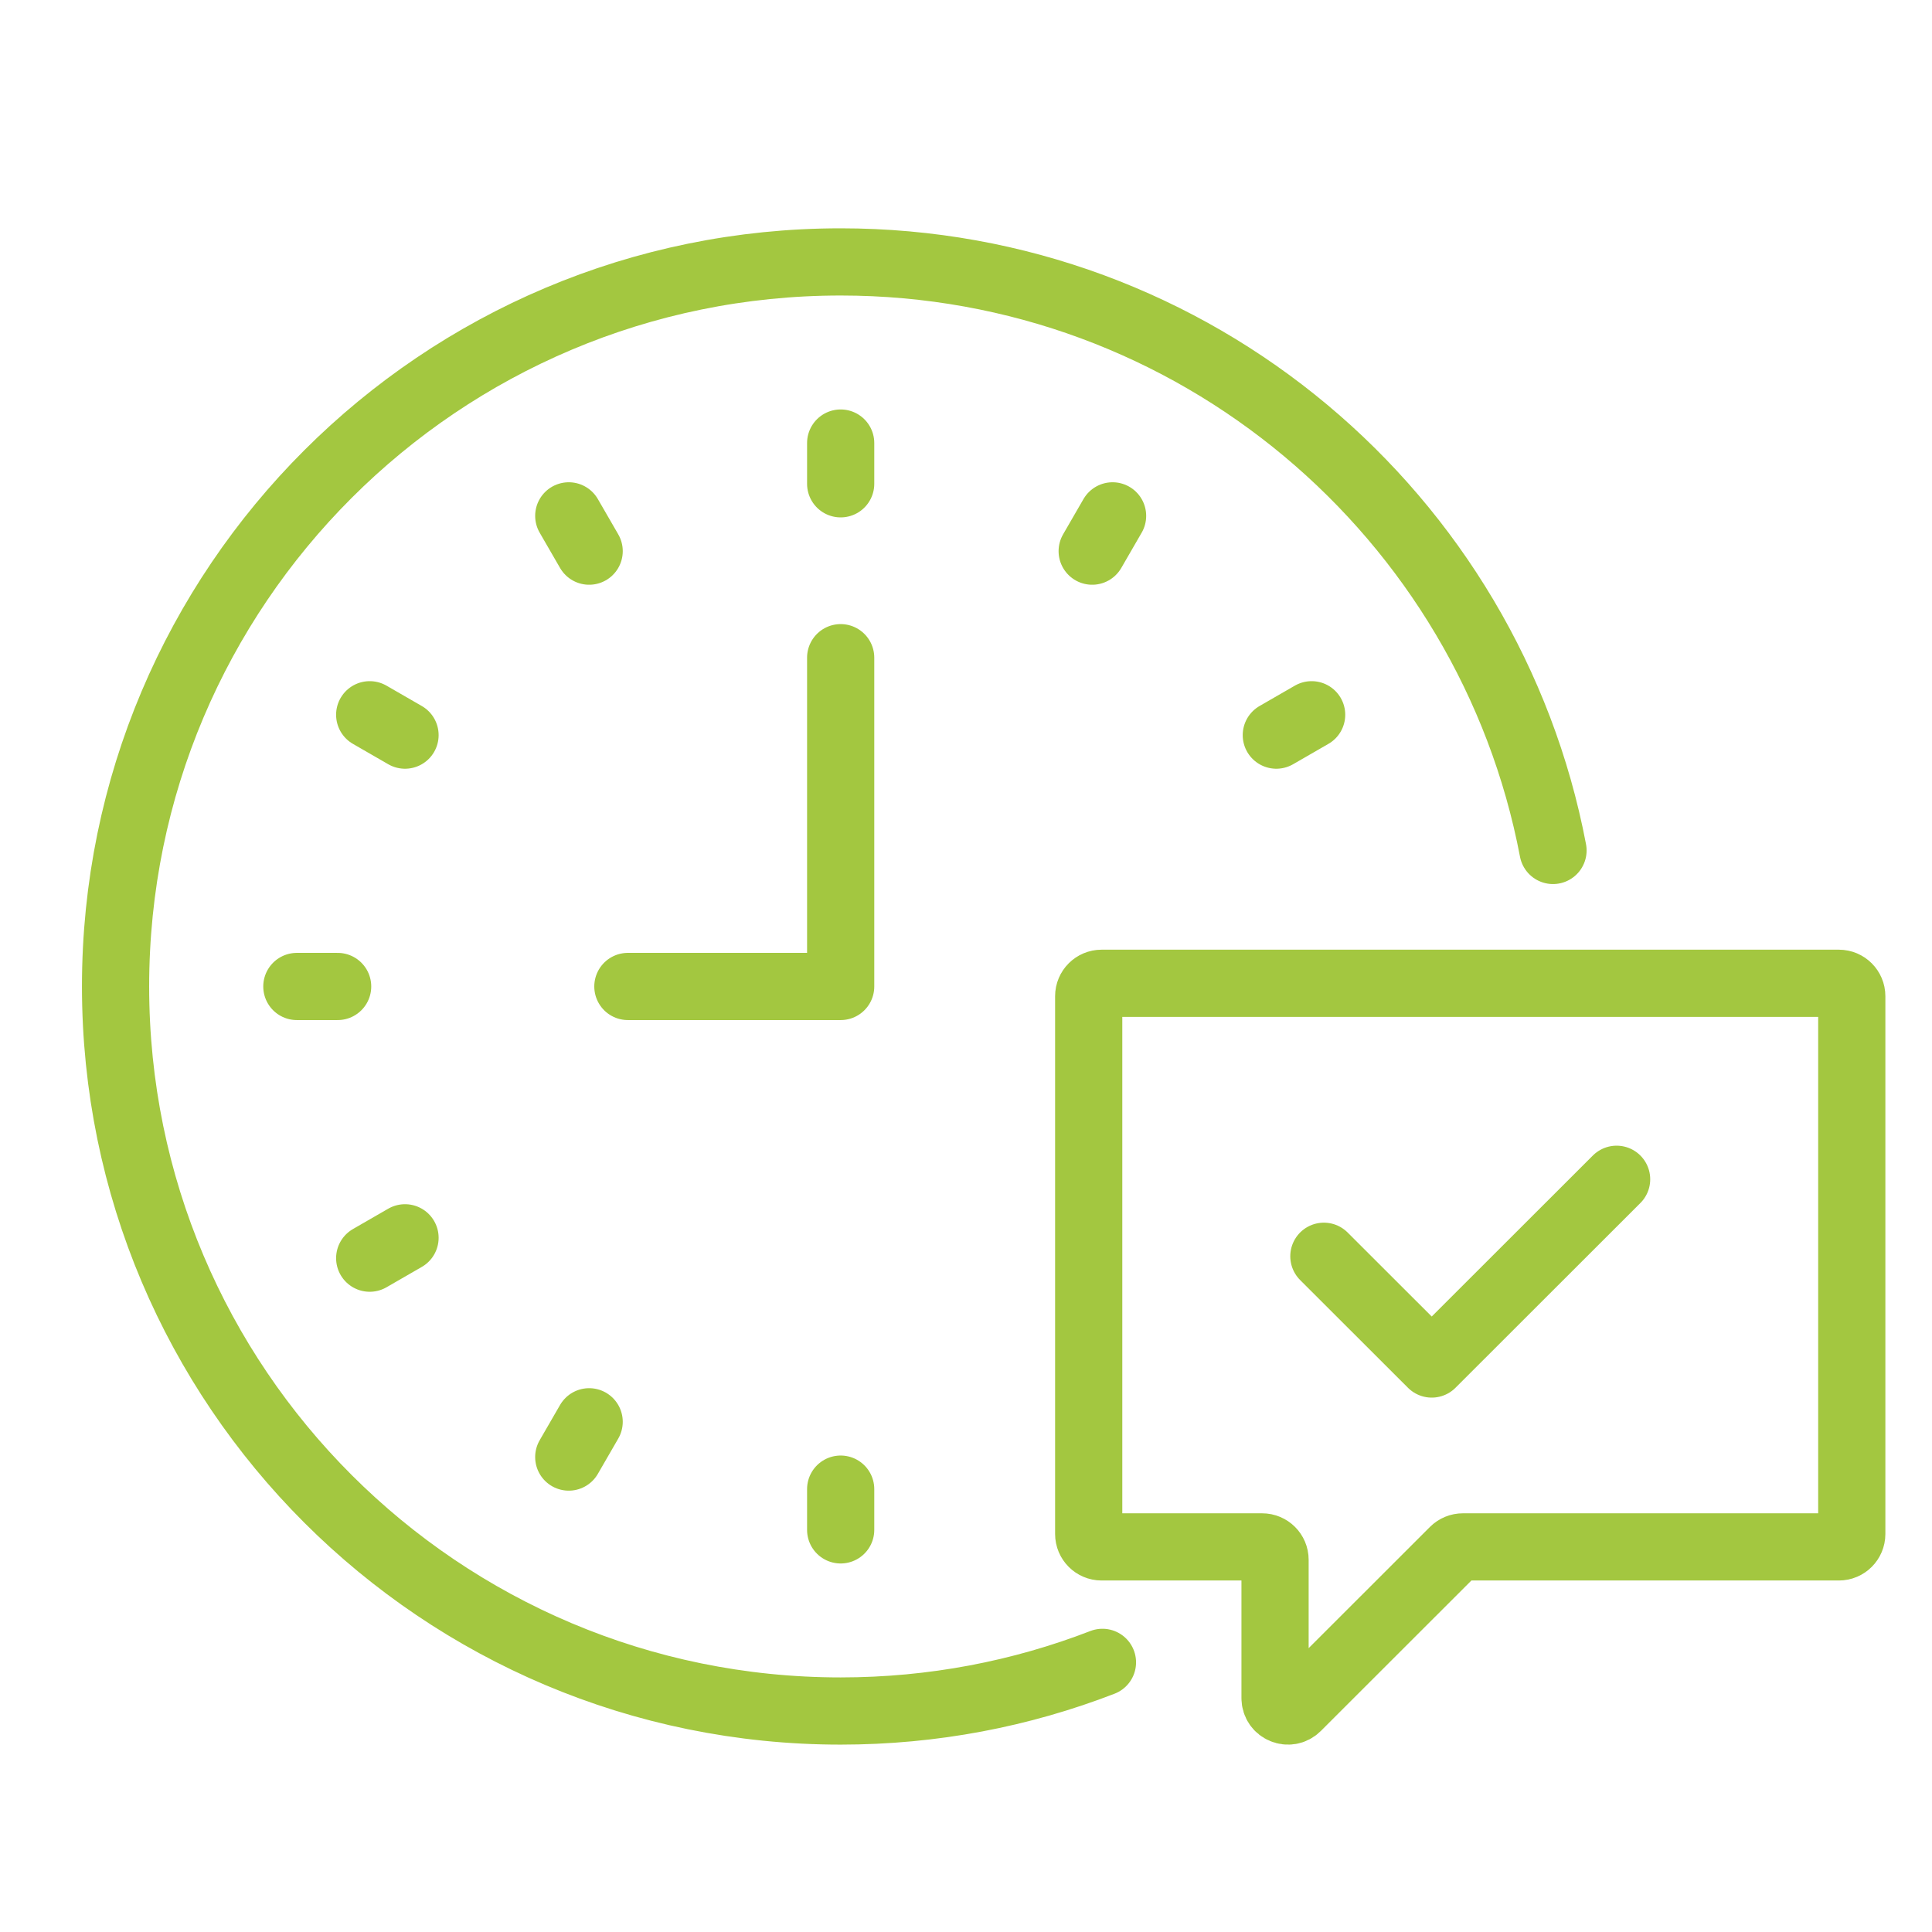<?xml version="1.0" encoding="UTF-8" standalone="no"?>
<!DOCTYPE svg PUBLIC "-//W3C//DTD SVG 1.1//EN" "http://www.w3.org/Graphics/SVG/1.1/DTD/svg11.dtd">
<svg xmlns="http://www.w3.org/2000/svg" xmlns:xlink="http://www.w3.org/1999/xlink" xmlns:serif="http://www.serif.com/" width="115" height="115" viewBox="0 0 92 92" version="1.1" xml:space="preserve" style="fill-rule:evenodd;clip-rule:evenodd;stroke-linecap:round;stroke-linejoin:round;stroke-miterlimit:10;"><rect id="ArtBoard1" x="0" y="0" width="92" height="92" style="fill:none;"/><path d="M40.032,31.319l-0,15.656l-10.133,0m10.133,-25.877l-0,1.94m-0,47.873l-0,1.94m-25.896,-25.876l1.942,0m11.006,-22.41l0.971,1.68m-10.45,33.668l1.682,-0.97m41.49,-23.937l1.682,-0.97m-9.479,-9.471l-0.971,1.68m-23.954,41.459l-0.971,1.68m-9.479,-35.348l1.682,0.97m54.666,5.492c-3.033,-15.959 -17.067,-28.026 -33.921,-28.026c-19.07,0 -34.529,15.447 -34.529,34.503c-0,19.055 15.459,34.502 34.529,34.502c4.396,-0 8.599,-0.82 12.466,-2.317m35.068,-32.337l-35.109,0c-0.339,0 -0.614,0.276 -0.614,0.615l-0,25.609c-0,0.339 0.275,0.615 0.614,0.615l7.645,-0c0.34,-0 0.615,0.274 0.615,0.614l0,6.586c0,0.547 0.662,0.821 1.049,0.434l7.46,-7.455c0.116,-0.115 0.272,-0.179 0.435,-0.179l17.905,-0c0.339,-0 0.614,-0.276 0.614,-0.615l0,-25.609c0,-0.339 -0.275,-0.615 -0.614,-0.615Zm-24.524,12.999l5.136,5.131l8.804,-8.797" style="fill:none;fill-rule:nonzero;stroke:#a3c740;stroke-width:3.2px;"/></svg>
